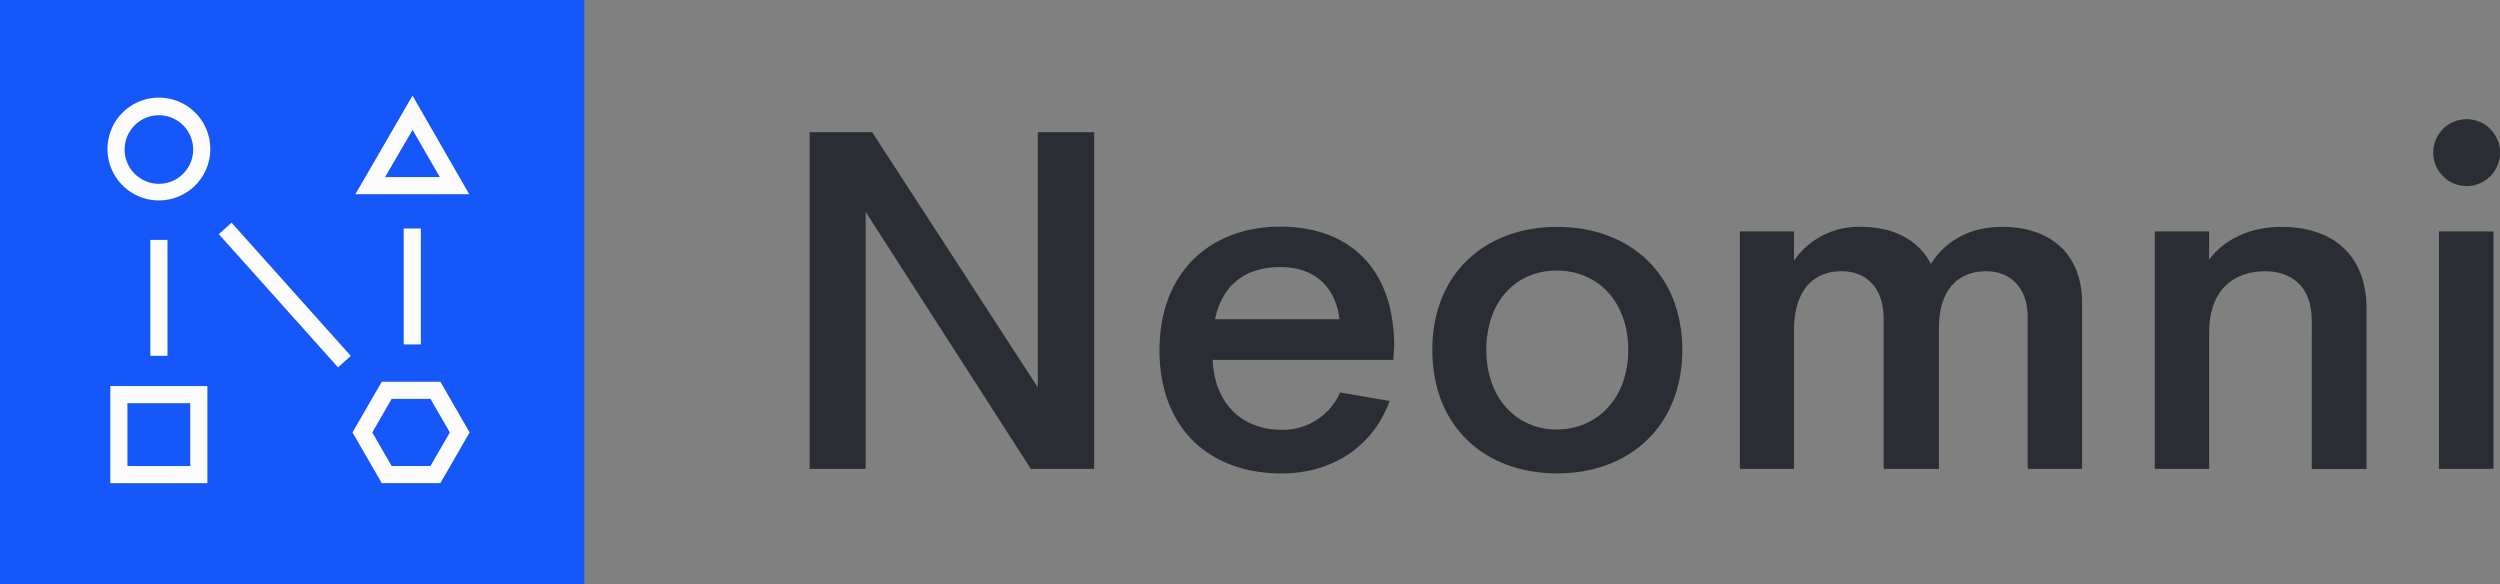<svg xmlns="http://www.w3.org/2000/svg" viewBox="0 0 437.69 102.3"><rect x="0" y="0" width="437.69" height="102.3" fill="#808080" stroke="none"/><defs><style>.cls-1{fill:#2a2d33;}.cls-2{fill:#1657f9;}.cls-3{fill:#fcfcfc;}</style></defs><title>Neomni Logo</title><g id="Layer_2" data-name="Layer 2"><g id="Layer_1-2" data-name="Layer 1"><path class="cls-1" d="M191.56,23.15V82.09H180.48l-28.93-45v45h-9.8V23.15H152.7l29,44.68V23.15Z"/><path class="cls-1" d="M243.94,63H212.31c.38,8.27,5.71,12.24,12,12.24a10.89,10.89,0,0,0,10.3-6.53l8.68,1.49c-2.9,8-10.09,12.69-18.89,12.69C211.65,82.88,203,74.94,203,61.3s8.89-21.62,21.17-21.62c11.45,0,19.88,6.7,19.92,20.92Zm-31.21-7.11h21.78c-.74-6.15-4.83-9.13-10.33-9.13C218.35,46.75,214.05,49.56,212.73,55.88Z"/><path class="cls-1" d="M250.76,61.26c0-13.35,9.22-21.54,21.87-21.54s21.9,8.19,21.9,21.54-9.26,21.62-21.9,21.62S250.76,74.73,250.76,61.26Zm34.31,0c0-8.39-5.29-13.89-12.53-13.89s-12.32,5.5-12.32,13.89,5.21,13.93,12.32,13.93S285.07,69.69,285.07,61.26Z"/><path class="cls-1" d="M364.52,53V82.09H355V55.6c0-5.63-3.39-8.11-7.28-8.11-4.54,0-8.26,2.81-8.26,10V82.09h-9.68V55.8c0-5.74-3.34-8.31-7.39-8.31-4.47,0-8.31,2.81-8.31,10.46V82.09h-9.47V40.51h9.47v5.12a13.74,13.74,0,0,1,11.74-5.91c5.66,0,10.08,2.28,12.23,6.49,2.73-4.3,7.11-6.49,12.48-6.49C358.86,39.72,364.52,44.35,364.52,53Z"/><path class="cls-1" d="M414.33,54.11v28h-9.59V56.17c0-6.28-3.8-8.68-8.18-8.68-5.25,0-9.76,3-9.8,10.71V82.09h-9.51V40.51h9.51v4.92c2.77-3.6,7.19-5.71,12.61-5.71C408.67,39.72,414.33,44.85,414.33,54.11Z"/><path class="cls-1" d="M426,26.74a5.85,5.85,0,1,1,5.87,5.83A5.86,5.86,0,0,1,426,26.74Zm1,13.77h9.55V82.09H427Z"/><rect class="cls-2" width="102.3" height="102.3"/><rect class="cls-3" x="70.68" y="40" width="3" height="20.3"/><rect class="cls-3" x="26.32" y="42" width="3" height="20.3"/><rect class="cls-3" x="48.37" y="36.01" width="3" height="31.3" transform="translate(-21.75 46.42) rotate(-41.83)"/><path class="cls-3" d="M27.82,35.09a9,9,0,1,1,9-9A9,9,0,0,1,27.82,35.09Zm0-14.91a6,6,0,1,0,6,6A6,6,0,0,0,27.82,20.18Z"/><path class="cls-3" d="M36.31,84.59h-17v-17h17Zm-14-3h11v-11h-11Z"/><path class="cls-3" d="M77.1,84.59H66.84l-5.13-8.88,5.13-8.88H77.1l5.12,8.88Zm-8.53-3h6.79l3.4-5.88-3.4-5.88H68.57l-3.39,5.88Z"/><path class="cls-3" d="M82.15,34H62.22l10-17.26ZM67.42,31H77l-4.77-8.26Z"/></g></g></svg>